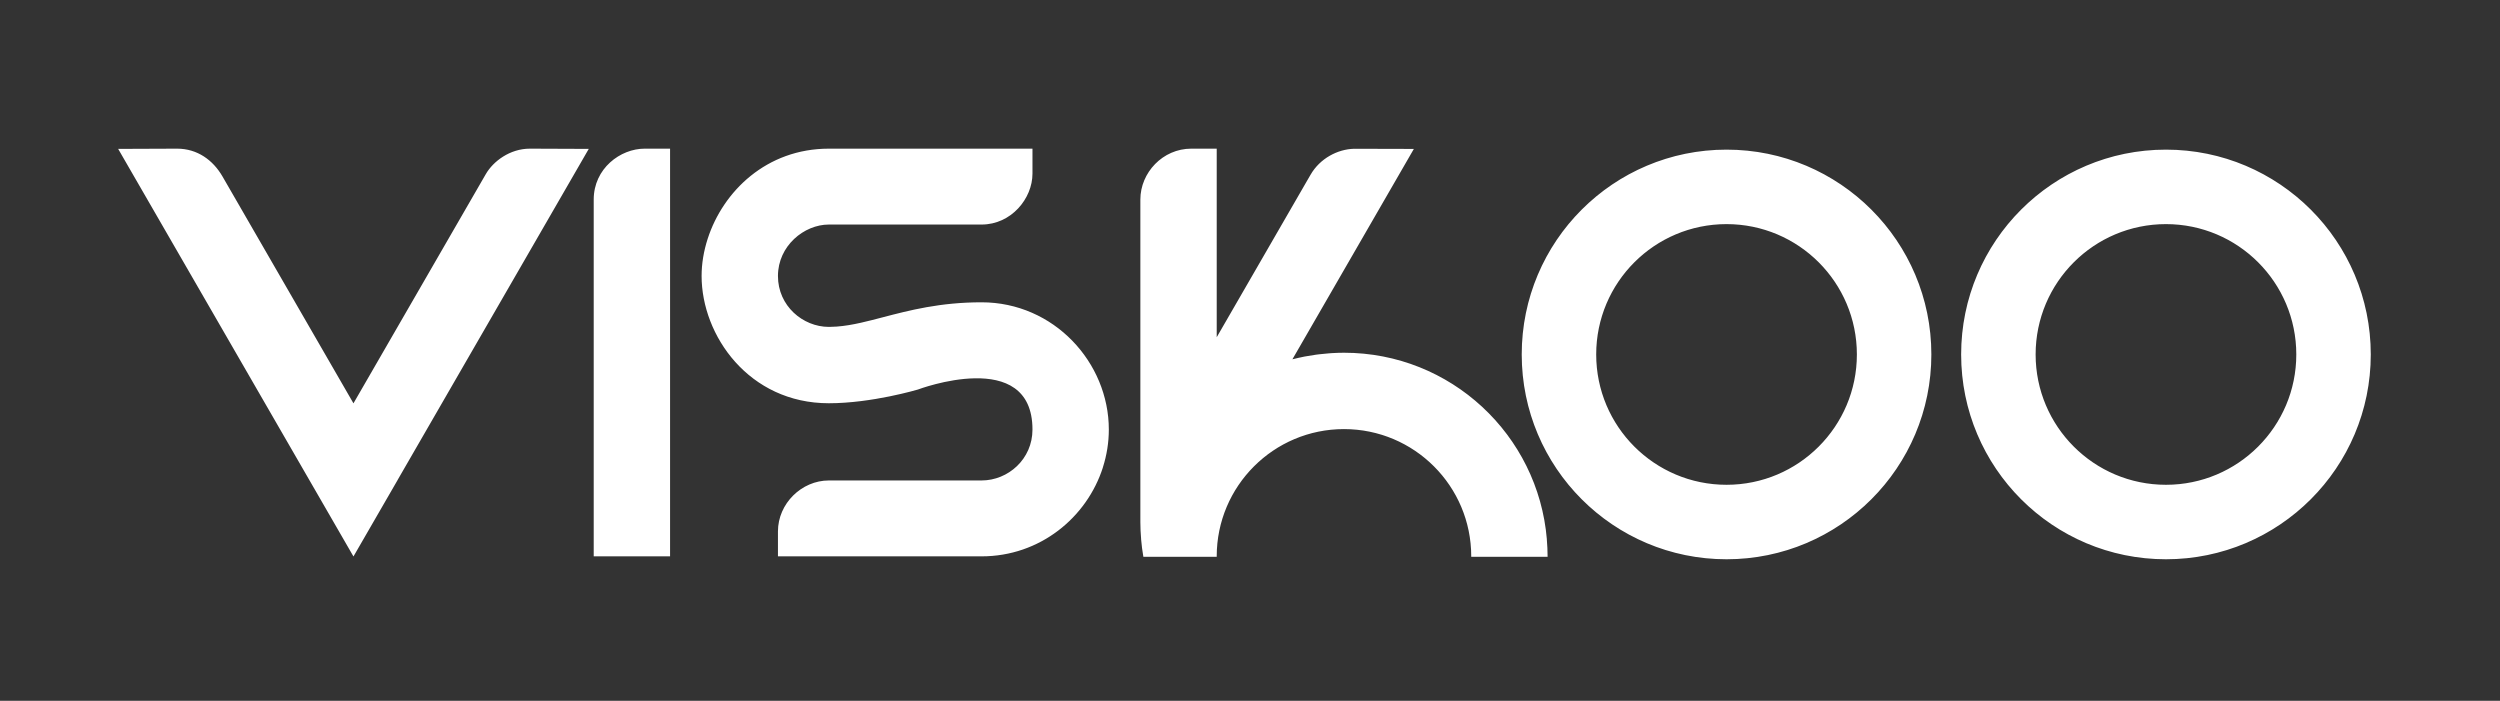 <svg width="1006" height="282" viewBox="0 0 1006 282" fill="none" xmlns="http://www.w3.org/2000/svg">
<rect x="0" y="0" width="1006" height="282" fill="#333333" stroke="none"/>
<path fill-rule="evenodd" clip-rule="evenodd" d="M89.534 71.017C93.376 77.667 142.233 162.299 142.233 162.299C142.317 162.161 154.433 141.172 167.1 119.23C180.236 96.476 193.964 72.695 195.481 70.076C198.461 64.916 205.174 59.819 213.22 59.819C221.266 59.819 236.934 59.913 236.918 59.913L160.026 193.09L160.034 193.103L142.233 223.923L47.547 59.913C47.547 59.913 63.184 59.819 71.277 59.819C79.355 59.819 85.691 64.367 89.534 71.017ZM269.635 223.875H238.91V80.302C238.91 67.786 249.654 59.819 259.394 59.819H269.635V223.875ZM777.177 142.632C777.177 188.15 740.277 225.049 694.759 225.049C649.241 225.049 612.341 188.15 612.341 142.632C612.341 97.114 649.241 60.214 694.759 60.214C740.277 60.214 777.177 97.114 777.177 142.632ZM747.207 142.632C747.207 171.598 723.725 195.079 694.759 195.079C665.793 195.079 642.311 171.598 642.311 142.632C642.311 113.666 665.793 90.184 694.759 90.184C723.725 90.184 747.207 113.666 747.207 142.632ZM954 142.632C954 188.15 917.1 225.049 871.582 225.049C826.064 225.049 789.165 188.15 789.165 142.632C789.165 97.114 826.064 60.214 871.582 60.214C917.1 60.214 954 97.114 954 142.632ZM924.03 142.632C924.03 171.598 900.548 195.079 871.582 195.079C842.616 195.079 819.135 171.598 819.135 142.632C819.135 113.666 842.616 90.184 871.582 90.184C900.548 90.184 924.03 113.666 924.03 142.632ZM621.542 224.063H622.75V223.875C622.75 221.585 622.628 219.311 622.444 217.067L622.451 216.975C618.938 174.957 583.743 141.941 540.815 141.941C539.168 141.941 537.537 142.004 535.922 142.098C535.687 142.114 535.456 142.133 535.224 142.153C534.993 142.173 534.761 142.192 534.526 142.208C533.334 142.302 532.142 142.412 530.966 142.553C530.743 142.583 530.521 142.609 530.301 142.635C530.054 142.664 529.81 142.692 529.57 142.725C528.268 142.898 526.982 143.118 525.696 143.353L525.526 143.381L525.28 143.423C525.143 143.447 525.006 143.47 524.864 143.494C523.243 143.821 521.653 144.18 520.063 144.584L568.937 59.928L544.878 59.866C538.228 60.038 531.154 63.771 527.39 70.28L526.005 72.677C526.484 71.838 526.946 71.033 527.39 70.264C523.531 76.93 489.607 135.699 489.607 135.699V59.819H479.365C467.9 59.819 458.881 69.465 458.881 80.302V210.073V210.105V210.12C458.881 212.404 459.003 214.657 459.186 216.895L459.179 216.974C459.383 219.374 459.681 221.727 460.089 224.064H489.606V223.876C489.606 195.597 512.537 172.667 540.815 172.667C569.094 172.667 592.024 195.597 592.024 223.876V224.064L621.542 224.063ZM333.744 131.542C334.734 131.534 335.711 131.476 336.689 131.418C336.693 131.418 336.697 131.417 336.701 131.417C336.706 131.417 336.711 131.416 336.717 131.416C339.909 131.18 343.117 130.617 346.45 129.866C346.452 129.865 346.454 129.865 346.457 129.864C349.29 129.23 352.215 128.466 355.291 127.662C365.903 124.889 378.313 121.646 394.983 121.646C424.078 121.646 446.192 145.831 446.192 172.855C446.192 178.1 445.348 183.205 443.801 188.059L443.809 188.084C437.347 208.285 418.432 223.876 394.984 223.876H313.049V213.822C313.049 202.639 322.57 193.338 333.533 193.338H394.984C405.665 193.338 415.467 184.759 415.467 172.855C415.467 139.322 369.345 156.753 369.345 156.753C369.345 156.753 350.847 162.268 333.533 162.268C301.364 162.268 282.324 135.009 282.324 111.059C282.324 106.103 283.171 101.005 284.787 96.034C290.95 76.993 308.454 59.819 333.533 59.819H415.467V69.872C415.467 79.91 406.904 90.356 394.984 90.356H333.533C323.574 90.356 313.049 98.935 313.049 111.059C313.049 123.146 323.104 131.491 333.438 131.542L333.533 131.543C333.603 131.543 333.674 131.542 333.744 131.542Z" fill="white"/>
</svg>
